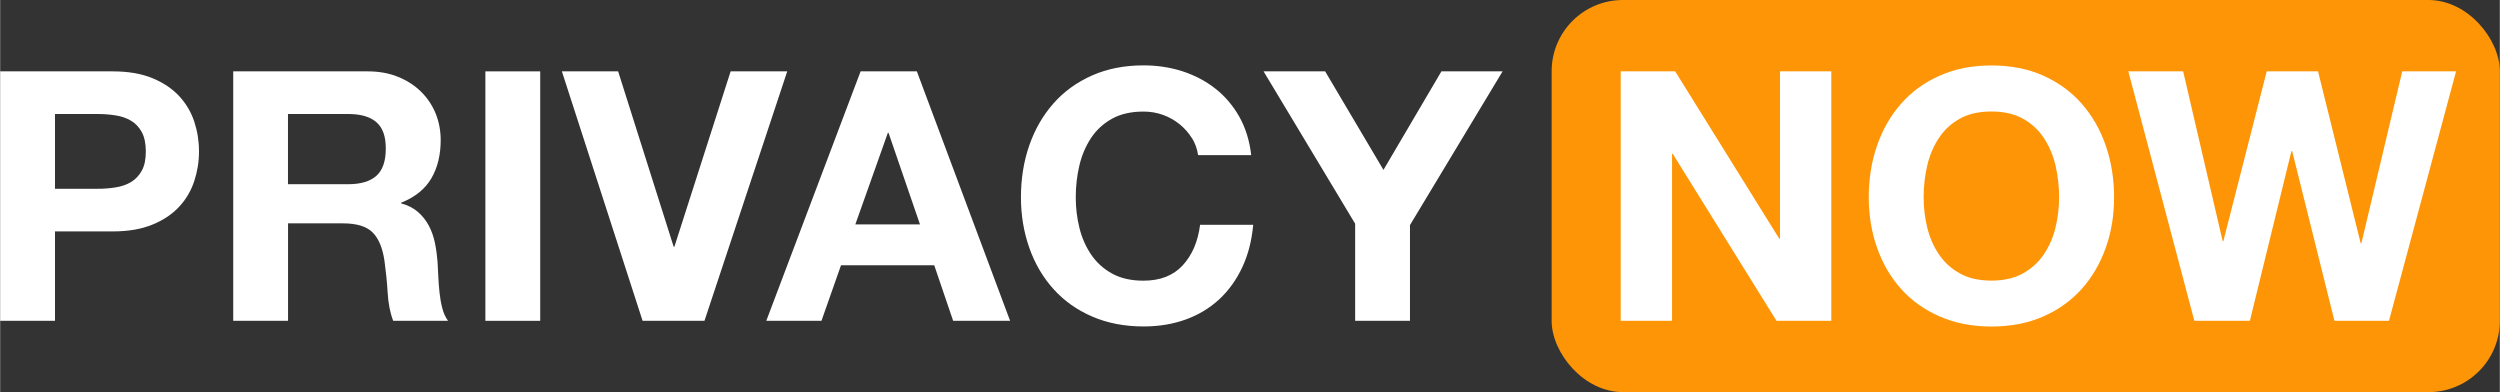 <?xml version="1.0" encoding="UTF-8"?><svg id="a" xmlns="http://www.w3.org/2000/svg" width="123.69mm" height="19.4mm" viewBox="0 0 350.62 55"><rect x="0" y="0" width="350.62" height="55" fill="#333333" stroke="none"/><rect id="b" x="217.62" width="133" height="55" rx="10" ry="10" fill="#fd9507"/><g id="c" isolation="isolate"><g isolation="isolate"><path d="M15.78,10.01c2.19,0,4.05.32,5.59.96,1.54.64,2.78,1.48,3.75,2.52.96,1.05,1.67,2.24,2.11,3.58s.66,2.73.66,4.17-.22,2.79-.66,4.14-1.14,2.56-2.11,3.6c-.96,1.05-2.21,1.89-3.75,2.52-1.54.64-3.4.96-5.59.96H7.69v12.54H0V10.01h15.78ZM13.67,26.48c.88,0,1.73-.06,2.55-.2.82-.13,1.54-.38,2.16-.76.62-.38,1.12-.91,1.49-1.59.38-.69.56-1.58.56-2.69s-.19-2.01-.56-2.7c-.38-.69-.87-1.22-1.49-1.59-.62-.38-1.34-.63-2.16-.76-.82-.13-1.67-.2-2.55-.2h-5.98v10.49h5.98Z" fill="#fff"/><path d="M51.55,10.01c1.57,0,2.98.25,4.24.76,1.26.51,2.34,1.2,3.23,2.08.9.88,1.58,1.9,2.06,3.06.47,1.16.71,2.41.71,3.75,0,2.06-.43,3.84-1.3,5.34-.87,1.5-2.28,2.65-4.24,3.43v.1c.95.26,1.73.66,2.35,1.2s1.13,1.18,1.52,1.91c.39.74.68,1.54.86,2.43.18.88.3,1.76.37,2.65.03.56.06,1.21.1,1.96.03.75.09,1.52.17,2.3.08.78.21,1.53.39,2.23.18.7.45,1.3.81,1.79h-7.69c-.43-1.11-.69-2.43-.78-3.97s-.25-3-.44-4.41c-.26-1.83-.82-3.17-1.67-4.02-.85-.85-2.24-1.27-4.17-1.27h-7.69v13.67h-7.69V10.01h18.87ZM48.8,25.84c1.76,0,3.09-.39,3.97-1.18.88-.78,1.32-2.06,1.32-3.82s-.44-2.93-1.32-3.7c-.88-.77-2.21-1.15-3.97-1.15h-8.43v9.85h8.43Z" fill="#fff"/><path d="M75.75,10.01v34.99h-7.69V10.01h7.69Z" fill="#fff"/><path d="M90.11,45l-11.32-34.99h7.89l7.79,24.6h.1l7.89-24.6h7.94l-11.61,34.99h-8.67Z" fill="#fff"/><path d="M128.58,10.01l13.08,34.99h-7.99l-2.65-7.79h-13.08l-2.74,7.79h-7.74l13.23-34.99h7.89ZM129.02,31.48l-4.41-12.84h-.1l-4.56,12.84h9.06Z" fill="#fff"/><path d="M167.14,19.35c-.46-.74-1.03-1.38-1.72-1.94-.69-.55-1.46-.99-2.33-1.3-.87-.31-1.77-.46-2.72-.46-1.73,0-3.2.33-4.41,1-1.21.67-2.19,1.57-2.94,2.7-.75,1.13-1.3,2.41-1.64,3.85-.34,1.44-.51,2.92-.51,4.46s.17,2.9.51,4.29c.34,1.39.89,2.64,1.64,3.75.75,1.11,1.73,2,2.94,2.67,1.21.67,2.68,1,4.41,1,2.35,0,4.19-.72,5.51-2.16,1.32-1.44,2.13-3.33,2.43-5.68h7.45c-.2,2.19-.7,4.17-1.52,5.93-.82,1.76-1.9,3.27-3.23,4.51-1.34,1.24-2.91,2.19-4.7,2.84-1.8.65-3.77.98-5.93.98-2.68,0-5.09-.47-7.23-1.4-2.14-.93-3.94-2.21-5.41-3.85-1.47-1.63-2.6-3.55-3.38-5.76-.78-2.21-1.18-4.58-1.18-7.13s.39-5.04,1.18-7.28c.78-2.24,1.91-4.19,3.38-5.86,1.47-1.67,3.27-2.97,5.41-3.92,2.14-.95,4.55-1.42,7.23-1.42,1.93,0,3.75.28,5.46.83,1.71.56,3.25,1.36,4.61,2.43,1.36,1.06,2.47,2.38,3.36,3.94.88,1.57,1.44,3.37,1.67,5.39h-7.45c-.13-.88-.42-1.69-.88-2.43Z" fill="#fff"/><path d="M177.23,10.01h8.62l8.18,13.82,8.13-13.82h8.58l-12.99,21.56v13.43h-7.69v-13.62l-12.84-21.36Z" fill="#fff"/><path d="M234.95,10.01l14.6,23.47h.1V10.01h7.2v34.99h-7.69l-14.55-23.42h-.1v23.42h-7.2V10.01h7.64Z" fill="#fff"/><path d="M263.28,20.38c.78-2.24,1.91-4.19,3.38-5.86s3.27-2.97,5.42-3.92c2.14-.95,4.55-1.42,7.23-1.42s5.13.47,7.25,1.42c2.12.95,3.92,2.25,5.39,3.92s2.6,3.62,3.38,5.86,1.18,4.66,1.18,7.28-.39,4.92-1.18,7.13-1.91,4.12-3.38,5.76c-1.47,1.63-3.27,2.92-5.39,3.85-2.12.93-4.54,1.4-7.25,1.4s-5.09-.47-7.23-1.4c-2.14-.93-3.95-2.21-5.42-3.85-1.47-1.63-2.6-3.55-3.38-5.76s-1.18-4.58-1.18-7.13.39-5.04,1.18-7.28ZM270.31,31.94c.34,1.39.89,2.64,1.64,3.75.75,1.11,1.73,2,2.94,2.67,1.21.67,2.68,1,4.41,1s3.2-.33,4.41-1c1.21-.67,2.19-1.56,2.94-2.67.75-1.11,1.3-2.36,1.64-3.75.34-1.39.51-2.82.51-4.29s-.17-3.02-.51-4.46-.89-2.72-1.64-3.85c-.75-1.13-1.73-2.03-2.94-2.7-1.21-.67-2.68-1-4.41-1s-3.2.33-4.41,1c-1.21.67-2.19,1.57-2.94,2.7-.75,1.13-1.3,2.41-1.64,3.85s-.51,2.92-.51,4.46.17,2.9.51,4.29Z" fill="#fff"/><path d="M327.42,45l-5.93-23.81h-.1l-5.83,23.81h-7.79l-9.26-34.99h7.69l5.54,23.81h.1l6.08-23.81h7.2l5.98,24.11h.1l5.73-24.11h7.55l-9.41,34.99h-7.64Z" fill="#fff"/></g></g></svg>